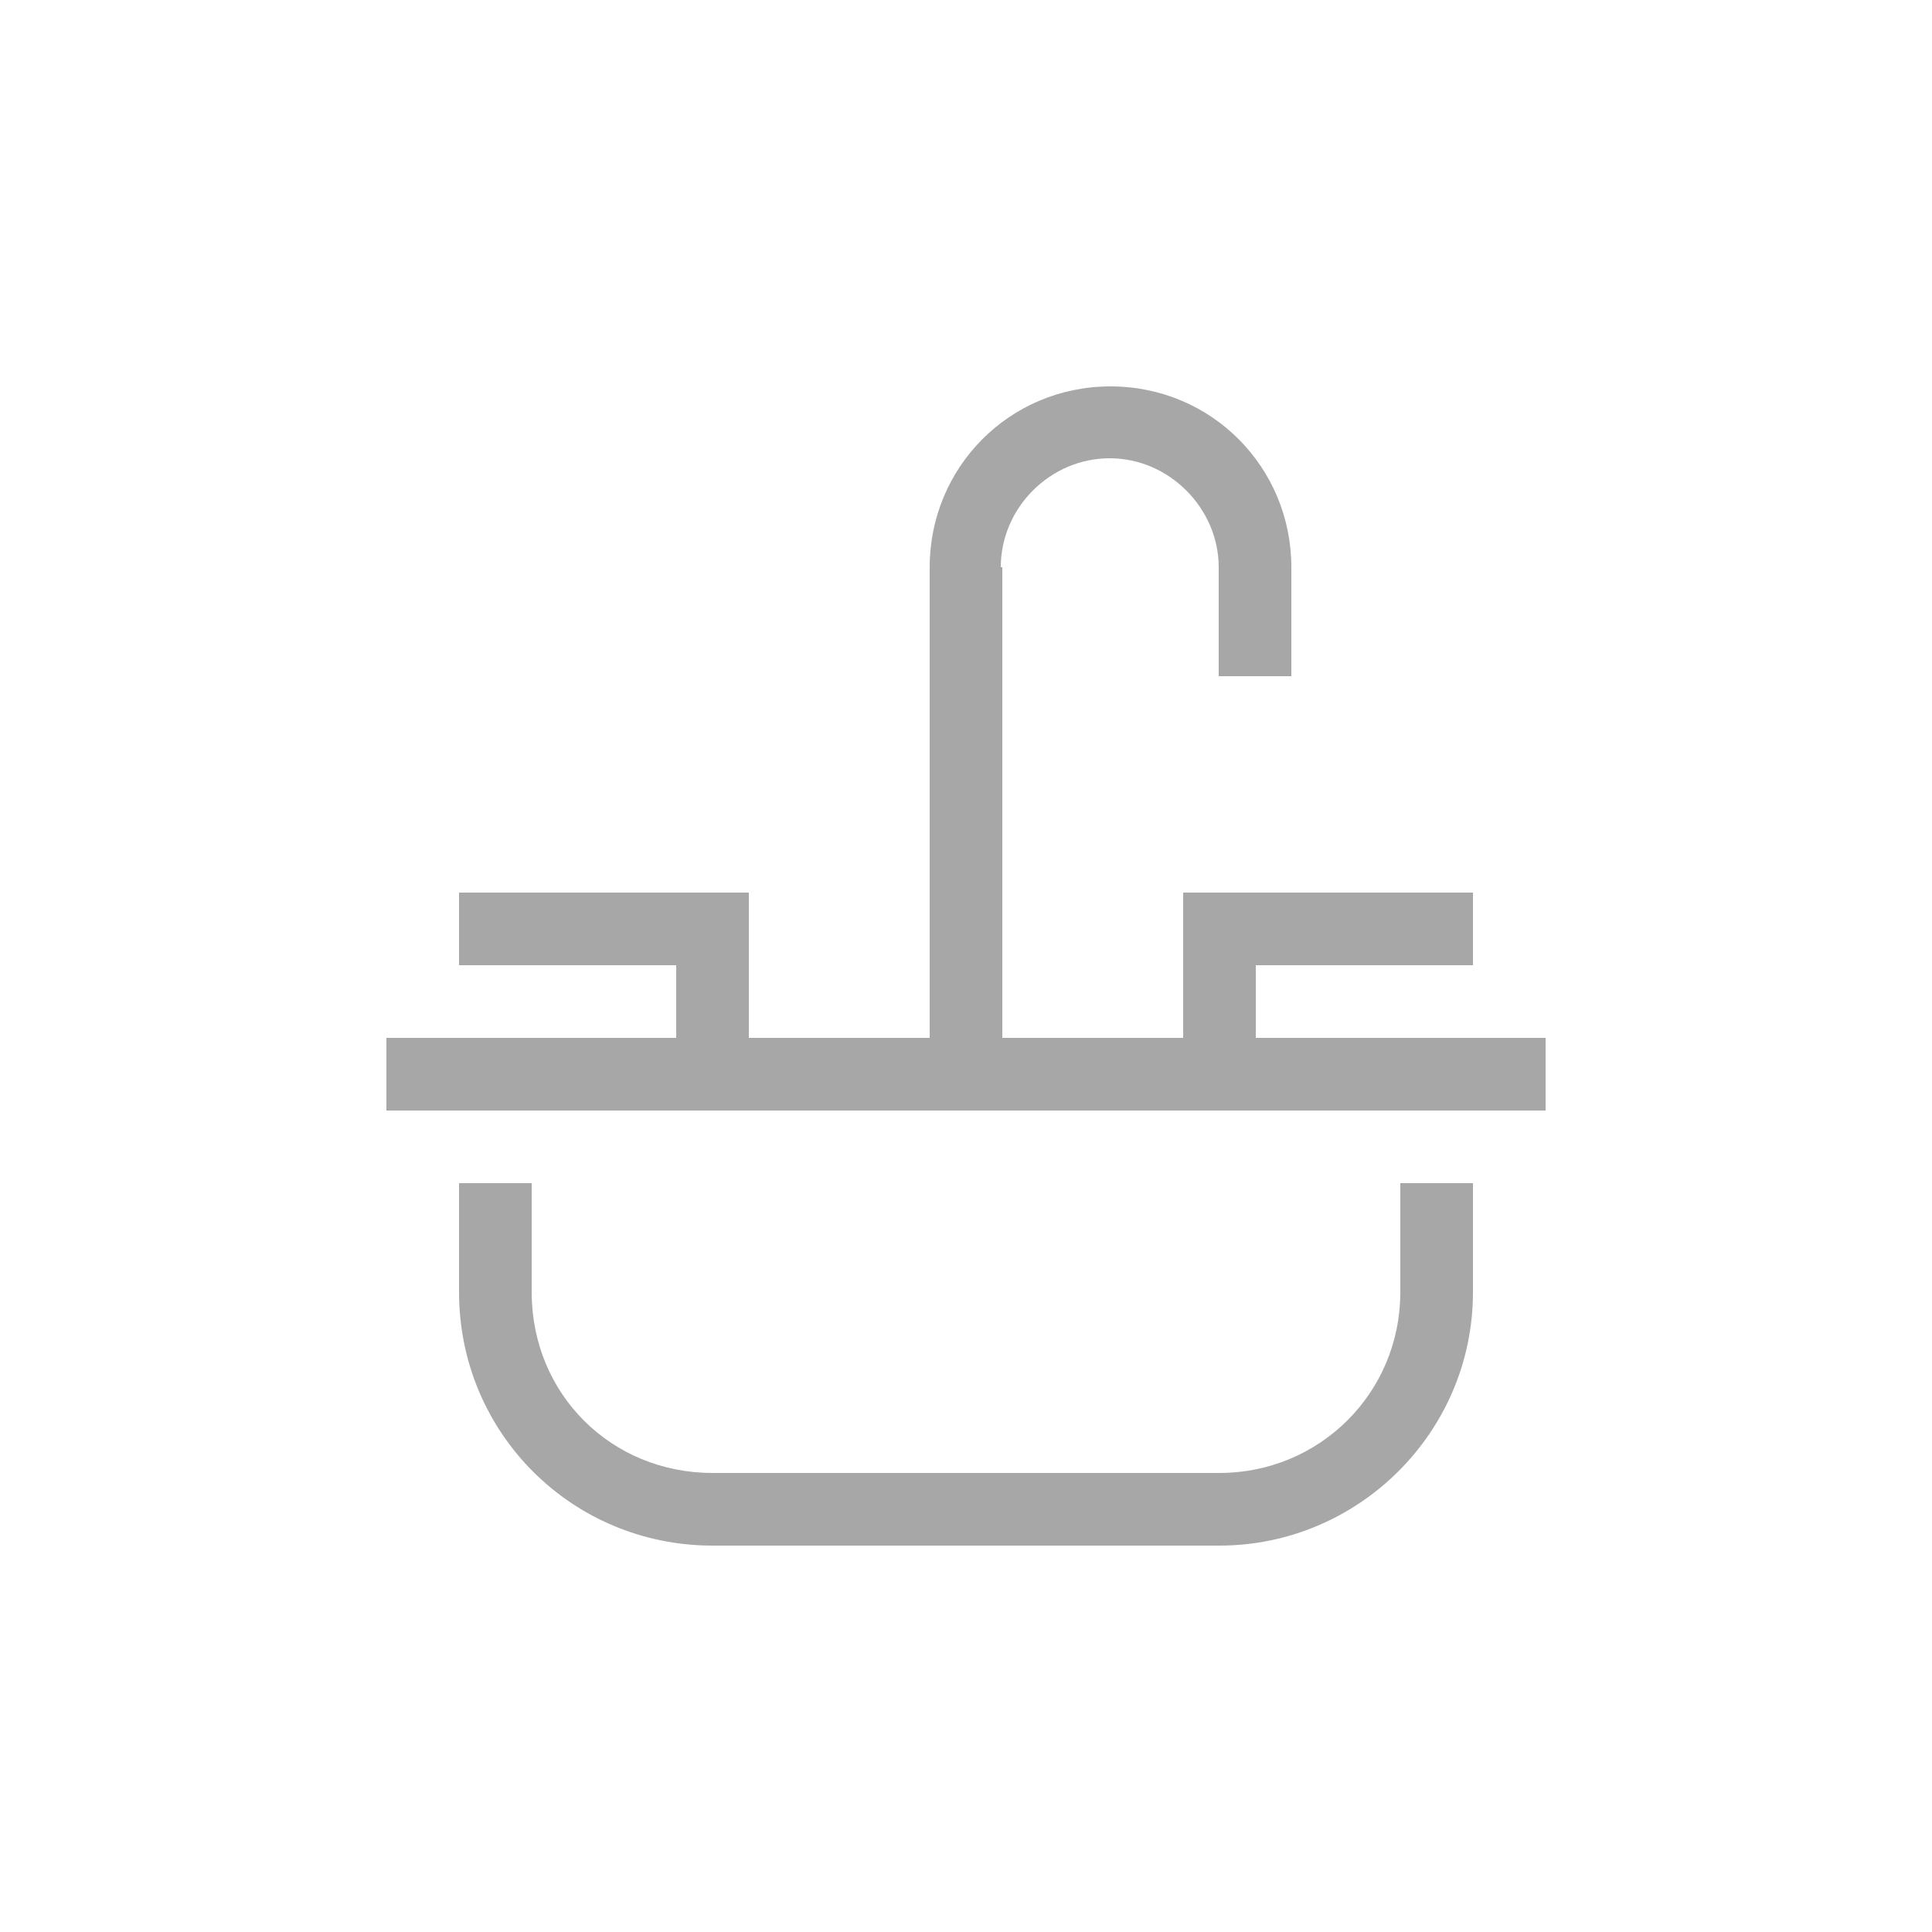 <svg width="25" height="25" viewBox="0 0 25 25" fill="none" xmlns="http://www.w3.org/2000/svg">
<g clip-path="url(#clip0_74_3673)">
<path d="M12.97 7.34V13.43H15.31V11.55H19.06V12.49H16.25V13.43H20V14.37H5V13.43H8.75V12.49H5.94V11.55H9.69V13.43H12.03V7.34C12.03 6.05 13.06 5 14.37 5C15.68 5 16.71 6.05 16.71 7.34V8.75H15.77V7.34C15.77 6.58 15.13 5.93 14.36 5.93C13.59 5.93 12.95 6.57 12.95 7.34H12.97ZM5.94 15.31H6.88V16.72C6.88 18.04 7.91 19.06 9.22 19.06H15.78C17.07 19.06 18.12 18.03 18.12 16.72V15.31H19.06V16.72C19.06 18.54 17.57 20 15.78 20H9.22C7.4 20 5.94 18.54 5.94 16.72V15.31Z" fill="#505050" fill-opacity="0.5"/>
</g>
<defs>
<clipPath id="clip0_74_3673">
<rect width="25" height="25" fill="white"/>
</clipPath>
</defs>
</svg>
